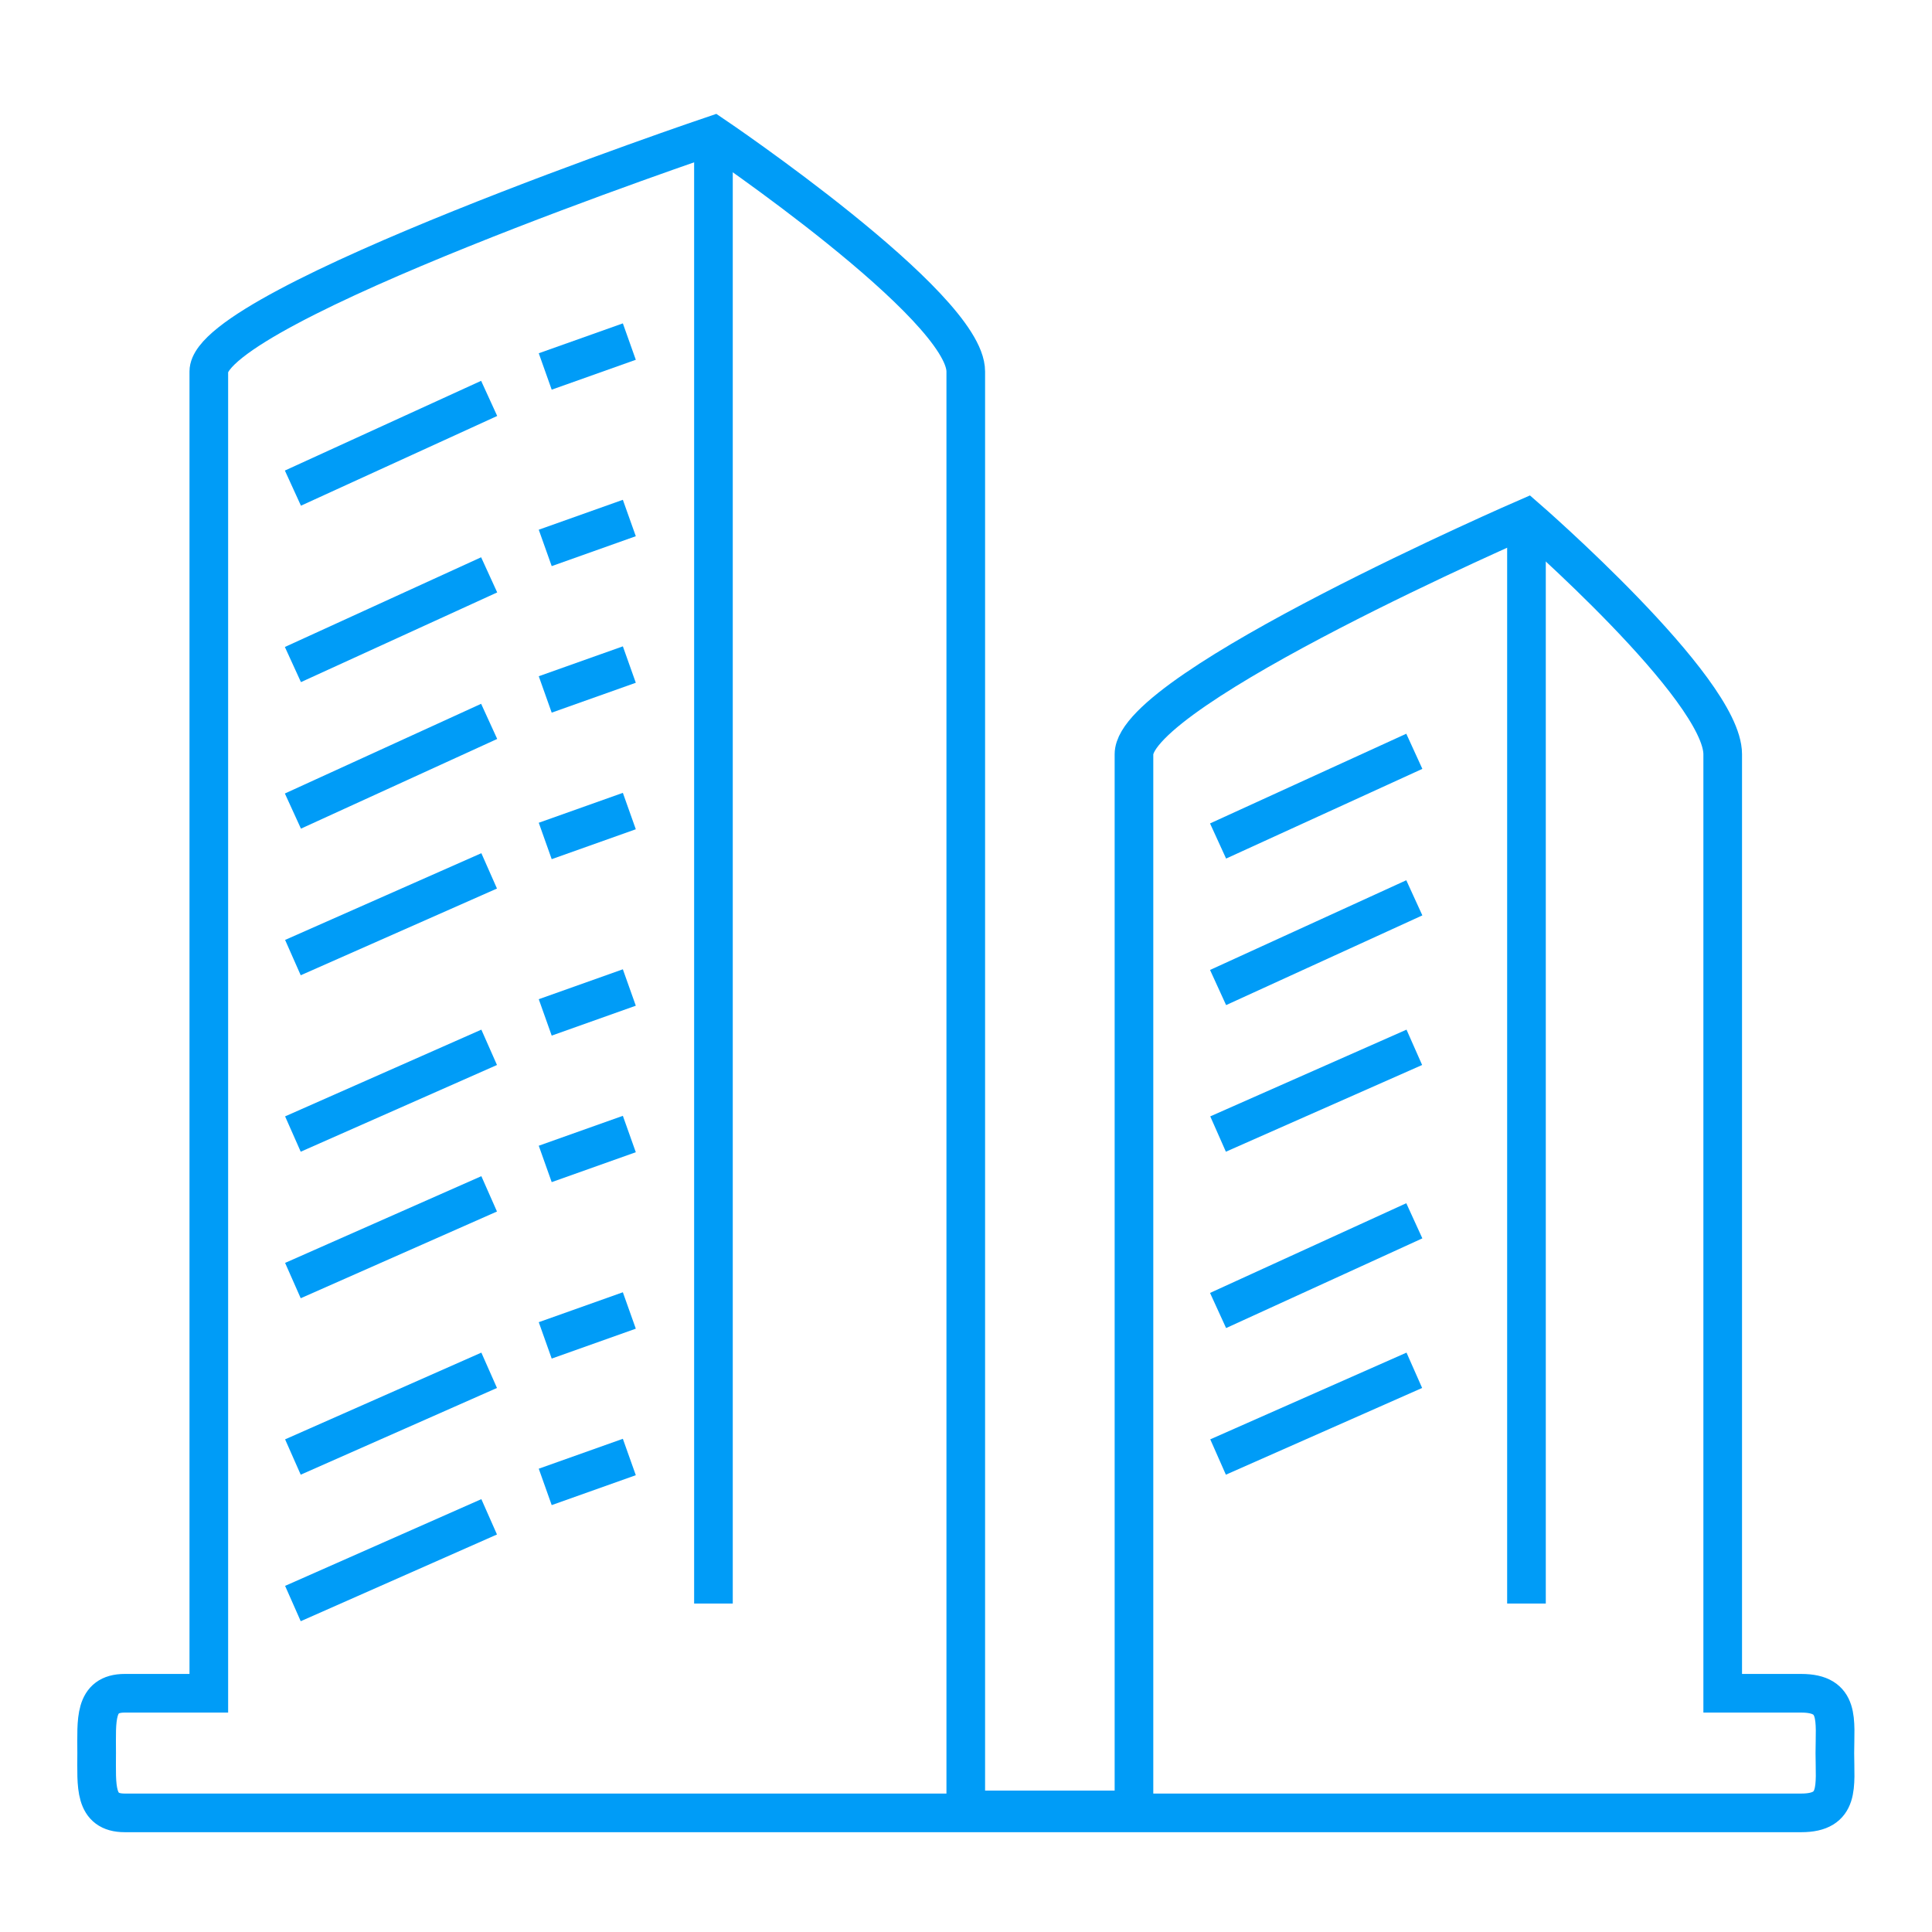 <?xml version="1.0" encoding="UTF-8"?> <svg xmlns="http://www.w3.org/2000/svg" width="100" height="100" viewBox="0 0 100 100" fill="none"><path fill-rule="evenodd" clip-rule="evenodd" d="M93.231 87.643H89.167V39.04C89.167 35.635 79.01 26.812 79.01 26.812C79.01 26.812 58.694 35.635 58.694 39.04V93.679H49.988V19.228C49.988 15.823 36.928 7 36.928 7C36.928 7 10.808 15.823 10.808 19.228V87.643H6.455C4.858 87.643 5.003 89.036 5.003 90.738C5.003 92.441 4.858 93.834 6.455 93.834H93.231C95.262 93.834 94.972 92.441 94.972 90.738C94.972 89.036 95.262 87.643 93.231 87.643Z" stroke="#009CF7" stroke-width="2"></path><path d="M36.928 7V82.999" stroke="#009CF7" stroke-width="2"></path><path d="M15.161 25.265L25.319 20.621" stroke="#009CF7" stroke-width="2"></path><path d="M15.161 34.397L25.319 29.754" stroke="#009CF7" stroke-width="2"></path><path d="M15.161 41.981L25.319 37.338" stroke="#009CF7" stroke-width="2"></path><path d="M15.161 49.565L25.319 45.076" stroke="#009CF7" stroke-width="2"></path><path d="M15.161 58.698L25.319 54.209" stroke="#009CF7" stroke-width="2"></path><path d="M15.161 66.282L25.319 61.793" stroke="#009CF7" stroke-width="2"></path><path d="M15.161 75.415L25.319 70.926" stroke="#009CF7" stroke-width="2"></path><path d="M15.161 82.999L25.319 78.51" stroke="#009CF7" stroke-width="2"></path><path d="M28.221 19.227L32.574 17.68" stroke="#009CF7" stroke-width="2"></path><path d="M28.221 28.36L32.574 26.812" stroke="#009CF7" stroke-width="2"></path><path d="M28.221 35.944L32.574 34.397" stroke="#009CF7" stroke-width="2"></path><path d="M28.221 43.528L32.574 41.98" stroke="#009CF7" stroke-width="2"></path><path d="M28.221 52.661L32.574 51.113" stroke="#009CF7" stroke-width="2"></path><path d="M28.221 60.245L32.574 58.697" stroke="#009CF7" stroke-width="2"></path><path d="M28.221 69.378L32.574 67.83" stroke="#009CF7" stroke-width="2"></path><path d="M28.221 76.962L32.574 75.414" stroke="#009CF7" stroke-width="2"></path><path d="M79.01 26.812V82.999" stroke="#009CF7" stroke-width="2"></path><path d="M63.047 43.53L73.205 38.887" stroke="#009CF7" stroke-width="2"></path><path d="M63.047 51.114L73.205 46.471" stroke="#009CF7" stroke-width="2"></path><path d="M63.047 58.698L73.205 54.209" stroke="#009CF7" stroke-width="2"></path><path d="M63.047 67.831L73.205 63.188" stroke="#009CF7" stroke-width="2"></path><path d="M63.047 75.415L73.205 70.926" stroke="#009CF7" stroke-width="2"></path></svg> 